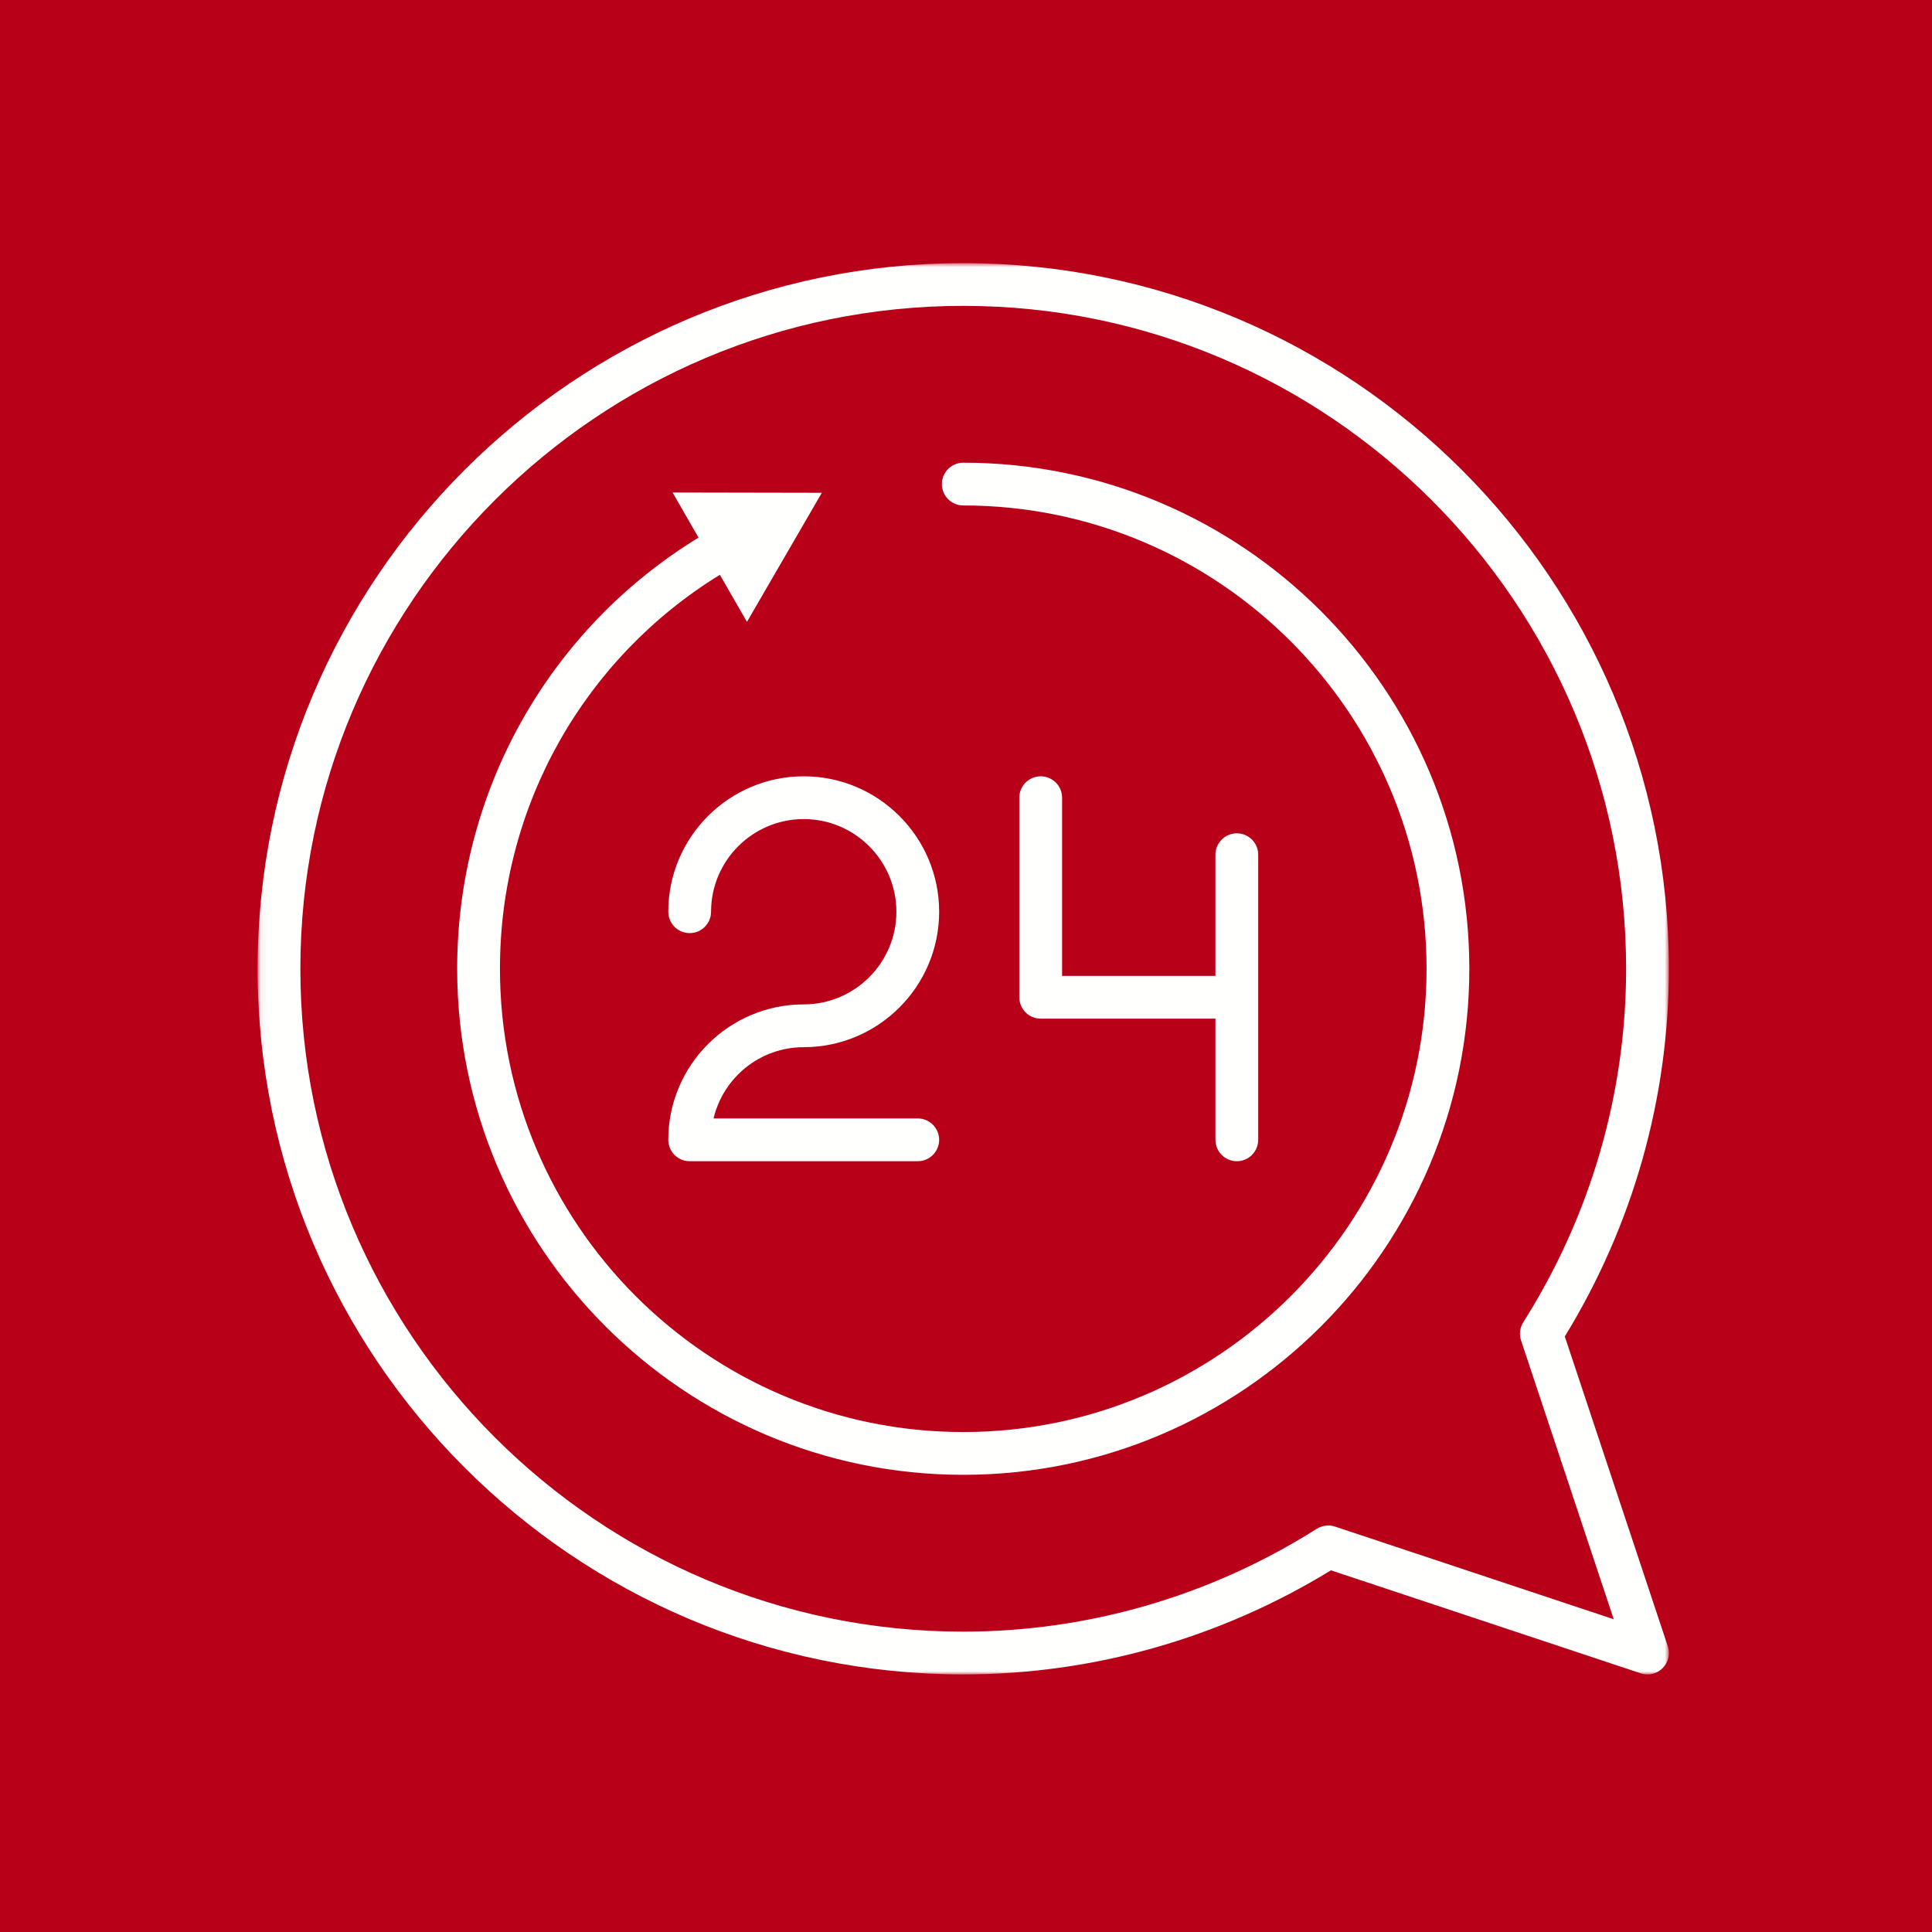 <svg width="300" height="300" viewBox="0 0 300 300" fill="none" xmlns="http://www.w3.org/2000/svg">
<rect x="0" y="0" width="300" height="300" fill="#333333" stroke="none"/>
<g id="Morgan avatar" clip-path="url(#clip0_0_6810)">
<rect width="120" height="120" transform="scale(2.5)" fill="white"/>
<rect id="Rectangle" width="300" height="300" fill="#B80018"/>
<g id="Morgan">
<path id="Fill 1" fill-rule="evenodd" clip-rule="evenodd" d="M161.6 120.544C159.767 120.544 158.279 122.032 158.279 123.864V154.855C158.279 156.688 159.767 158.173 161.6 158.173H188.733V176.988C188.733 178.825 190.222 180.313 192.054 180.313C193.887 180.313 195.374 178.825 195.374 176.988V132.719C195.374 130.886 193.887 129.398 192.054 129.398C190.222 129.398 188.733 130.886 188.733 132.719V151.534H164.92V123.864C164.92 122.032 163.433 120.544 161.6 120.544Z" fill="#FFFFFE"/>
<path id="Fill 2" fill-rule="evenodd" clip-rule="evenodd" d="M103.772 141.573C103.772 143.406 105.261 144.895 107.094 144.895C108.926 144.895 110.413 143.406 110.413 141.573C110.413 133.643 116.869 127.186 124.803 127.186C132.734 127.186 139.19 133.643 139.19 141.573C139.19 149.505 132.734 155.961 124.803 155.961C113.206 155.961 103.772 165.396 103.772 176.988C103.772 178.825 105.261 180.313 107.094 180.313H142.51C144.344 180.313 145.831 178.825 145.831 176.988C145.831 175.159 144.344 173.671 142.51 173.671H110.801C112.303 167.33 118.01 162.605 124.803 162.605C136.397 162.605 145.831 153.171 145.831 141.573C145.831 129.977 136.397 120.544 124.803 120.544C113.206 120.544 103.772 129.977 103.772 141.573Z" fill="#FFFFFE"/>
<g id="Group 6">
<mask id="mask0_0_6810" style="mask-type:luminance" maskUnits="userSpaceOnUse" x="40" y="40" width="220" height="220">
<path id="Clip 4" fill-rule="evenodd" clip-rule="evenodd" d="M40.054 40.857H259.144V260H40.054V40.857Z" fill="white"/>
</mask>
<g mask="url(#mask0_0_6810)">
<path id="Fill 3" fill-rule="evenodd" clip-rule="evenodd" d="M149.572 71.848C147.74 71.848 146.253 73.332 146.253 75.165C146.253 77.002 147.74 78.487 149.572 78.487C189.238 78.487 221.514 110.762 221.514 150.428C221.514 190.096 189.238 222.366 149.572 222.366C109.902 222.366 77.632 190.096 77.632 150.428C77.632 124.957 90.867 102.112 111.784 89.254L115.988 96.565L127.614 76.52L104.438 76.475L108.467 83.48C85.515 97.511 70.99 122.532 70.99 150.428C70.99 193.76 106.242 229.009 149.572 229.009C192.902 229.009 228.155 193.76 228.155 150.428C228.155 107.097 192.902 71.848 149.572 71.848Z" fill="#FFFFFE"/>
<path id="Fill 5" fill-rule="evenodd" clip-rule="evenodd" d="M46.642 150.428C46.642 93.667 92.814 47.495 149.572 47.495C206.328 47.495 252.503 93.667 252.503 150.428C252.503 169.827 246.98 188.807 236.535 205.317C236.002 206.159 235.875 207.199 236.187 208.143L250.581 251.435L207.287 237.043C206.941 236.932 206.589 236.875 206.237 236.875C205.617 236.875 205 237.052 204.463 237.391C187.948 247.837 168.967 253.361 149.572 253.361C92.814 253.361 46.642 207.185 46.642 150.428ZM40 150.428C40 210.845 89.153 260 149.572 260C169.699 260 189.409 254.414 206.669 243.838L254.774 259.831C255.118 259.942 255.472 260 255.822 260C256.689 260 257.536 259.657 258.171 259.024C259.06 258.142 259.372 256.822 258.974 255.631L242.982 207.528C253.56 190.265 259.143 170.558 259.143 150.428C259.143 90.011 209.989 40.857 149.572 40.857C89.153 40.857 40 90.011 40 150.428Z" fill="#FFFFFE"/>
</g>
</g>
</g>
</g>
<defs>
<clipPath id="clip0_0_6810">
<rect width="120" height="120" fill="white" transform="scale(2.5)"/>
</clipPath>
</defs>
</svg>
